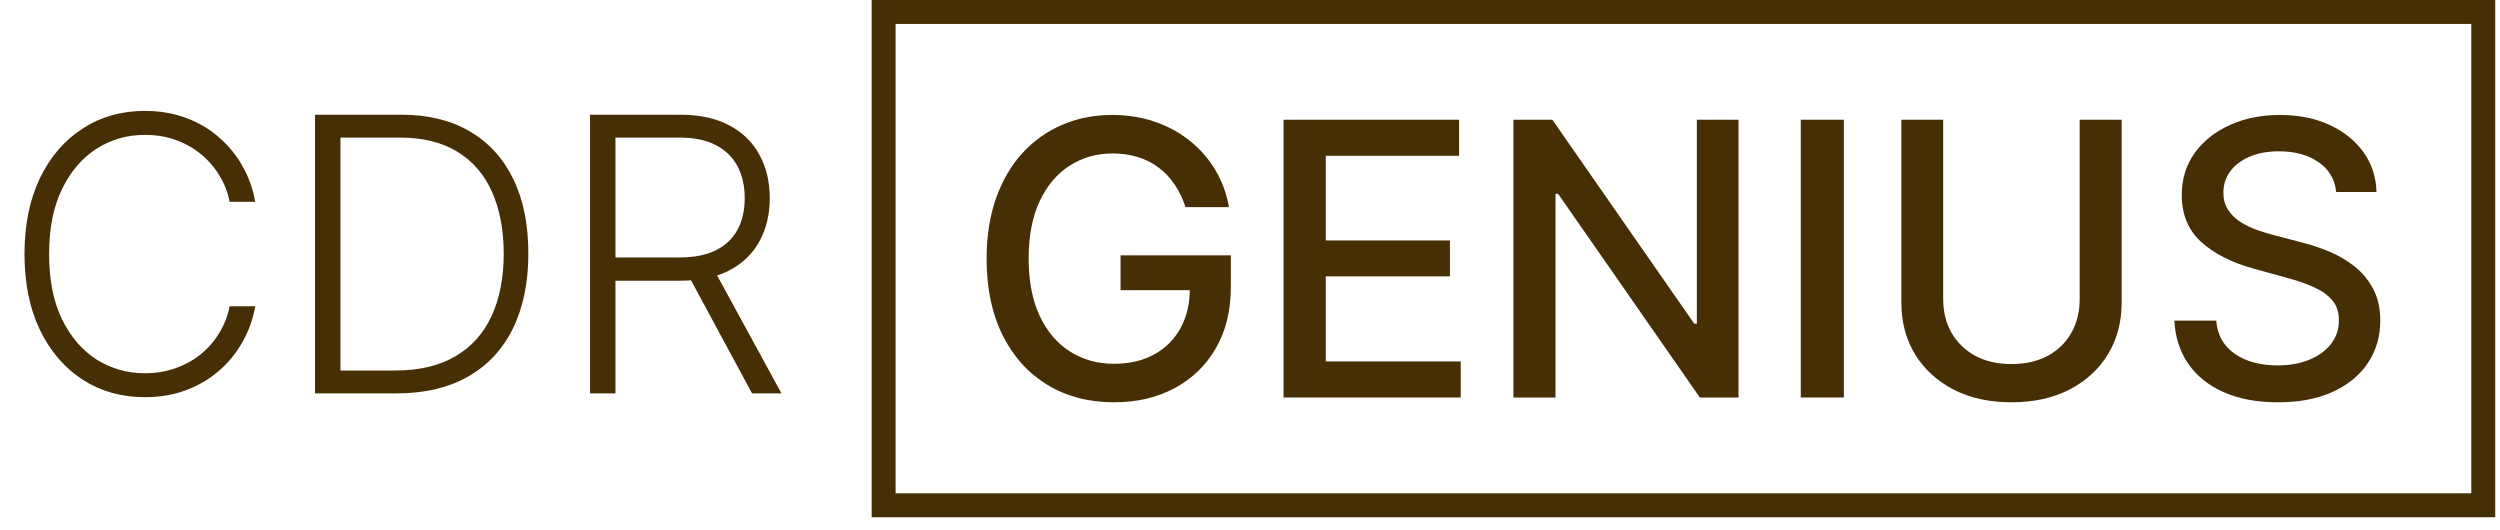 <?xml version="1.0" encoding="UTF-8"?>
<svg xmlns="http://www.w3.org/2000/svg" width="132" height="28" viewBox="0 0 132 28" fill="none">
  <path d="M13.477 10.655H12.126C12.026 10.152 11.844 9.688 11.581 9.262C11.322 8.83 10.996 8.455 10.603 8.134C10.211 7.813 9.765 7.564 9.267 7.386C8.769 7.209 8.23 7.121 7.651 7.121C6.722 7.121 5.874 7.363 5.108 7.846C4.346 8.33 3.736 9.041 3.276 9.98C2.821 10.914 2.593 12.058 2.593 13.414C2.593 14.779 2.821 15.928 3.276 16.862C3.736 17.796 4.346 18.505 5.108 18.988C5.874 19.467 6.722 19.707 7.651 19.707C8.23 19.707 8.769 19.618 9.267 19.441C9.765 19.264 10.211 19.017 10.603 18.701C10.996 18.38 11.322 18.004 11.581 17.573C11.844 17.142 12.026 16.675 12.126 16.172H13.477C13.357 16.848 13.132 17.477 12.802 18.062C12.476 18.641 12.059 19.149 11.552 19.585C11.049 20.021 10.469 20.361 9.813 20.605C9.157 20.849 8.436 20.971 7.651 20.971C6.415 20.971 5.318 20.662 4.361 20.045C3.403 19.422 2.651 18.546 2.105 17.415C1.564 16.285 1.293 14.951 1.293 13.414C1.293 11.876 1.564 10.543 2.105 9.412C2.651 8.282 3.403 7.408 4.361 6.79C5.318 6.168 6.415 5.856 7.651 5.856C8.436 5.856 9.157 5.978 9.813 6.223C10.469 6.462 11.049 6.802 11.552 7.243C12.059 7.679 12.476 8.186 12.802 8.766C13.132 9.345 13.357 9.975 13.477 10.655ZM20.943 20.77H16.633V6.057H21.201C22.605 6.057 23.805 6.35 24.801 6.934C25.802 7.518 26.568 8.356 27.099 9.448C27.631 10.54 27.897 11.85 27.897 13.378C27.897 14.92 27.624 16.244 27.078 17.351C26.537 18.452 25.747 19.297 24.707 19.887C23.673 20.476 22.418 20.77 20.943 20.77ZM17.976 19.563H20.864C22.128 19.563 23.187 19.314 24.039 18.816C24.892 18.318 25.531 17.607 25.957 16.683C26.384 15.758 26.597 14.657 26.597 13.378C26.592 12.109 26.381 11.017 25.964 10.102C25.553 9.187 24.939 8.486 24.125 7.997C23.316 7.509 22.315 7.264 21.122 7.264H17.976V19.563ZM31.153 20.77V6.057H35.902C36.946 6.057 37.817 6.247 38.517 6.625C39.221 6.999 39.75 7.518 40.104 8.184C40.463 8.845 40.643 9.604 40.643 10.461C40.643 11.319 40.463 12.075 40.104 12.731C39.75 13.387 39.223 13.9 38.524 14.269C37.825 14.637 36.958 14.822 35.923 14.822H31.879V13.593H35.887C36.654 13.593 37.291 13.466 37.798 13.213C38.311 12.959 38.691 12.597 38.94 12.128C39.194 11.659 39.321 11.103 39.321 10.461C39.321 9.819 39.194 9.259 38.94 8.78C38.687 8.296 38.303 7.923 37.791 7.659C37.283 7.396 36.642 7.264 35.866 7.264H32.496V20.77H31.153ZM37.64 14.132L41.261 20.77H39.709L36.124 14.132H37.64Z" fill="#472F05"></path>
  <rect x="46.656" y="0.632" width="84.46" height="26.046" stroke="#472F05" stroke-width="1.264"></rect>
  <path d="M123.353 10.139C123.277 9.458 122.963 8.931 122.411 8.557C121.859 8.178 121.165 7.989 120.327 7.989C119.728 7.989 119.21 8.085 118.772 8.277C118.334 8.463 117.994 8.722 117.752 9.053C117.514 9.379 117.395 9.751 117.395 10.168C117.395 10.518 117.476 10.82 117.638 11.074C117.804 11.328 118.021 11.541 118.287 11.714C118.558 11.882 118.848 12.023 119.157 12.138C119.467 12.248 119.764 12.339 120.049 12.411L121.476 12.785C121.942 12.9 122.42 13.056 122.91 13.252C123.4 13.449 123.854 13.708 124.273 14.029C124.692 14.35 125.029 14.748 125.286 15.223C125.548 15.697 125.679 16.265 125.679 16.927C125.679 17.761 125.465 18.502 125.036 19.149C124.613 19.796 123.997 20.307 123.189 20.68C122.385 21.054 121.412 21.241 120.27 21.241C119.176 21.241 118.23 21.066 117.431 20.716C116.632 20.366 116.006 19.87 115.554 19.228C115.102 18.581 114.853 17.814 114.805 16.927H117.017C117.06 17.459 117.231 17.902 117.531 18.257C117.835 18.607 118.223 18.869 118.694 19.041C119.169 19.209 119.69 19.293 120.256 19.293C120.879 19.293 121.433 19.194 121.919 18.998C122.408 18.797 122.794 18.518 123.074 18.164C123.355 17.804 123.495 17.385 123.495 16.905C123.495 16.469 123.372 16.112 123.124 15.834C122.882 15.556 122.551 15.326 122.133 15.144C121.719 14.961 121.25 14.801 120.727 14.662L119 14.187C117.83 13.866 116.903 13.394 116.218 12.771C115.538 12.148 115.197 11.323 115.197 10.297C115.197 9.449 115.426 8.708 115.882 8.075C116.339 7.442 116.957 6.951 117.737 6.601C118.518 6.246 119.398 6.069 120.377 6.069C121.367 6.069 122.24 6.244 122.996 6.594C123.757 6.944 124.356 7.426 124.794 8.039C125.232 8.648 125.46 9.348 125.479 10.139H123.353Z" fill="#472F05"></path>
  <path d="M109.807 6.322H112.023V15.974C112.023 17.002 111.783 17.912 111.301 18.705C110.82 19.493 110.143 20.114 109.271 20.568C108.399 21.017 107.376 21.241 106.204 21.241C105.036 21.241 104.016 21.017 103.144 20.568C102.272 20.114 101.595 19.493 101.113 18.705C100.632 17.912 100.391 17.002 100.391 15.974V6.322H102.6V15.795C102.6 16.459 102.746 17.049 103.037 17.565C103.332 18.081 103.749 18.487 104.288 18.784C104.826 19.075 105.465 19.221 106.204 19.221C106.947 19.221 107.588 19.075 108.127 18.784C108.67 18.487 109.085 18.081 109.371 17.565C109.662 17.049 109.807 16.459 109.807 15.795V6.322Z" fill="#472F05"></path>
  <path d="M97.357 6.322V20.988H95.081V6.322H97.357Z" fill="#472F05"></path>
  <path d="M91.794 6.322V20.988H89.752L82.267 10.232H82.13V20.988H79.909V6.322H81.965L89.457 17.093H89.593V6.322H91.794Z" fill="#472F05"></path>
  <path d="M67.771 20.988V6.322H77.04V8.227H70.001V12.696H76.557V14.593H70.001V19.084H77.127V20.988H67.771Z" fill="#472F05"></path>
  <path d="M62.595 10.937C62.455 10.499 62.267 10.107 62.031 9.761C61.799 9.41 61.522 9.112 61.199 8.867C60.876 8.617 60.507 8.427 60.092 8.297C59.682 8.167 59.231 8.103 58.74 8.103C57.905 8.103 57.153 8.316 56.483 8.744C55.813 9.172 55.282 9.8 54.892 10.627C54.506 11.449 54.313 12.456 54.313 13.648C54.313 14.845 54.508 15.857 54.899 16.684C55.289 17.511 55.825 18.138 56.505 18.566C57.184 18.994 57.958 19.208 58.826 19.208C59.632 19.208 60.333 19.044 60.931 18.718C61.534 18.391 61.999 17.929 62.327 17.333C62.66 16.732 62.826 16.025 62.826 15.213L63.405 15.321H59.166V13.482H64.989V15.162C64.989 16.403 64.724 17.48 64.193 18.393C63.668 19.302 62.94 20.003 62.009 20.499C61.083 20.994 60.022 21.241 58.826 21.241C57.486 21.241 56.309 20.934 55.297 20.318C54.289 19.703 53.503 18.83 52.939 17.701C52.374 16.566 52.092 15.22 52.092 13.662C52.092 12.485 52.256 11.427 52.584 10.489C52.912 9.552 53.373 8.756 53.966 8.103C54.564 7.444 55.265 6.942 56.071 6.595C56.881 6.244 57.766 6.069 58.725 6.069C59.526 6.069 60.271 6.187 60.96 6.422C61.654 6.658 62.272 6.992 62.812 7.425C63.357 7.857 63.808 8.372 64.164 8.968C64.521 9.559 64.762 10.215 64.888 10.937H62.595Z" fill="#472F05"></path>
</svg>
